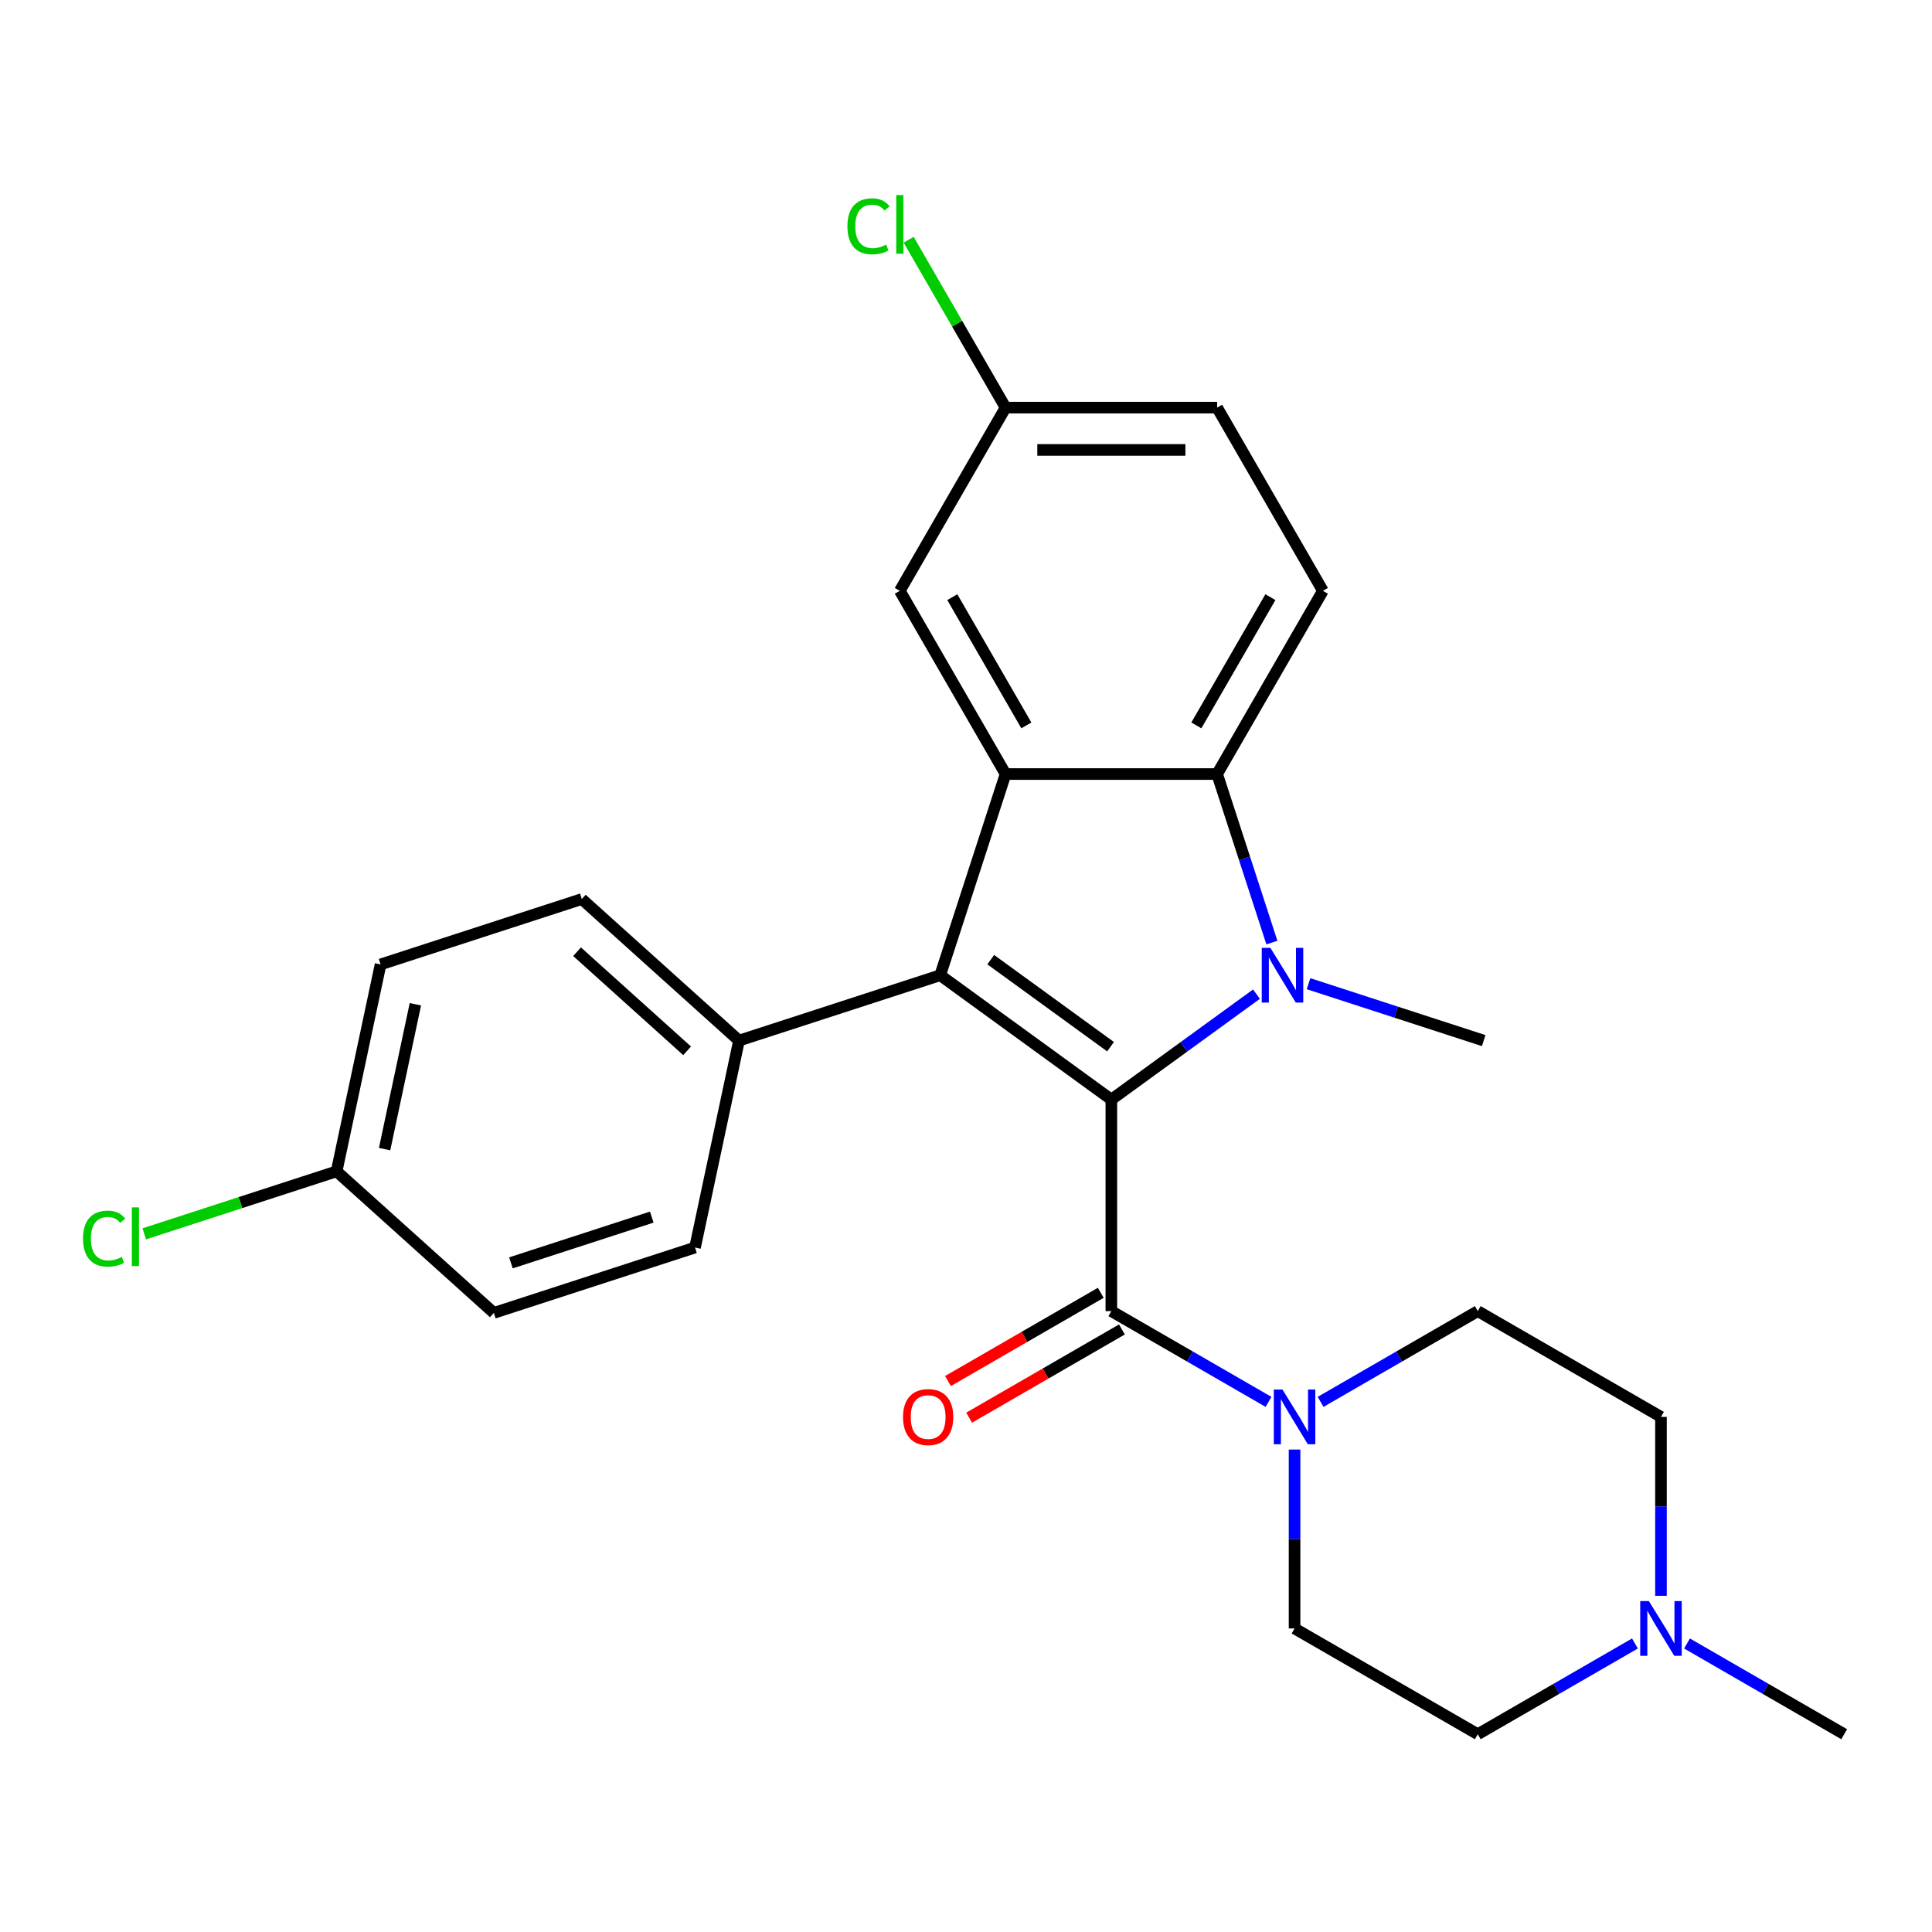 <?xml version='1.0' encoding='iso-8859-1'?>
<svg version='1.1' baseProfile='full'
              xmlns='http://www.w3.org/2000/svg'
                      xmlns:rdkit='http://www.rdkit.org/xml'
                      xmlns:xlink='http://www.w3.org/1999/xlink'
                  xml:space='preserve'
width='1000px' height='1000px' viewBox='0 0 1000 1000'>
<!-- END OF HEADER -->
<rect style='opacity:1.0;fill:#FFFFFF;stroke:none' width='1000' height='1000' x='0' y='0'> </rect>
<path class='bond-0' d='M 575.233,569.14 L 612.787,541.856' style='fill:none;fill-rule:evenodd;stroke:#000000;stroke-width:6px;stroke-linecap:butt;stroke-linejoin:miter;stroke-opacity:1' />
<path class='bond-0' d='M 612.787,541.856 L 650.341,514.571' style='fill:none;fill-rule:evenodd;stroke:#0000FF;stroke-width:6px;stroke-linecap:butt;stroke-linejoin:miter;stroke-opacity:1' />
<path class='bond-1' d='M 575.233,569.14 L 486.647,504.779' style='fill:none;fill-rule:evenodd;stroke:#000000;stroke-width:6px;stroke-linecap:butt;stroke-linejoin:miter;stroke-opacity:1' />
<path class='bond-1' d='M 574.817,541.769 L 512.807,496.716' style='fill:none;fill-rule:evenodd;stroke:#000000;stroke-width:6px;stroke-linecap:butt;stroke-linejoin:miter;stroke-opacity:1' />
<path class='bond-4' d='M 575.233,569.14 L 575.233,678.638' style='fill:none;fill-rule:evenodd;stroke:#000000;stroke-width:6px;stroke-linecap:butt;stroke-linejoin:miter;stroke-opacity:1' />
<path class='bond-3' d='M 658.328,487.881 L 644.155,444.261' style='fill:none;fill-rule:evenodd;stroke:#0000FF;stroke-width:6px;stroke-linecap:butt;stroke-linejoin:miter;stroke-opacity:1' />
<path class='bond-3' d='M 644.155,444.261 L 629.982,400.64' style='fill:none;fill-rule:evenodd;stroke:#000000;stroke-width:6px;stroke-linecap:butt;stroke-linejoin:miter;stroke-opacity:1' />
<path class='bond-15' d='M 677.296,509.158 L 722.627,523.887' style='fill:none;fill-rule:evenodd;stroke:#0000FF;stroke-width:6px;stroke-linecap:butt;stroke-linejoin:miter;stroke-opacity:1' />
<path class='bond-15' d='M 722.627,523.887 L 767.958,538.616' style='fill:none;fill-rule:evenodd;stroke:#000000;stroke-width:6px;stroke-linecap:butt;stroke-linejoin:miter;stroke-opacity:1' />
<path class='bond-2' d='M 486.647,504.779 L 520.484,400.64' style='fill:none;fill-rule:evenodd;stroke:#000000;stroke-width:6px;stroke-linecap:butt;stroke-linejoin:miter;stroke-opacity:1' />
<path class='bond-6' d='M 486.647,504.779 L 382.508,538.616' style='fill:none;fill-rule:evenodd;stroke:#000000;stroke-width:6px;stroke-linecap:butt;stroke-linejoin:miter;stroke-opacity:1' />
<path class='bond-9' d='M 520.484,400.64 L 465.735,305.812' style='fill:none;fill-rule:evenodd;stroke:#000000;stroke-width:6px;stroke-linecap:butt;stroke-linejoin:miter;stroke-opacity:1' />
<path class='bond-9' d='M 531.237,375.466 L 492.913,309.086' style='fill:none;fill-rule:evenodd;stroke:#000000;stroke-width:6px;stroke-linecap:butt;stroke-linejoin:miter;stroke-opacity:1' />
<path class='bond-26' d='M 520.484,400.64 L 629.982,400.64' style='fill:none;fill-rule:evenodd;stroke:#000000;stroke-width:6px;stroke-linecap:butt;stroke-linejoin:miter;stroke-opacity:1' />
<path class='bond-7' d='M 629.982,400.64 L 684.731,305.812' style='fill:none;fill-rule:evenodd;stroke:#000000;stroke-width:6px;stroke-linecap:butt;stroke-linejoin:miter;stroke-opacity:1' />
<path class='bond-7' d='M 619.229,375.466 L 657.553,309.086' style='fill:none;fill-rule:evenodd;stroke:#000000;stroke-width:6px;stroke-linecap:butt;stroke-linejoin:miter;stroke-opacity:1' />
<path class='bond-5' d='M 575.233,678.638 L 615.908,702.122' style='fill:none;fill-rule:evenodd;stroke:#000000;stroke-width:6px;stroke-linecap:butt;stroke-linejoin:miter;stroke-opacity:1' />
<path class='bond-5' d='M 615.908,702.122 L 656.584,725.606' style='fill:none;fill-rule:evenodd;stroke:#0000FF;stroke-width:6px;stroke-linecap:butt;stroke-linejoin:miter;stroke-opacity:1' />
<path class='bond-10' d='M 569.758,669.156 L 530.213,691.987' style='fill:none;fill-rule:evenodd;stroke:#000000;stroke-width:6px;stroke-linecap:butt;stroke-linejoin:miter;stroke-opacity:1' />
<path class='bond-10' d='M 530.213,691.987 L 490.667,714.819' style='fill:none;fill-rule:evenodd;stroke:#FF0000;stroke-width:6px;stroke-linecap:butt;stroke-linejoin:miter;stroke-opacity:1' />
<path class='bond-10' d='M 580.708,688.121 L 541.162,710.953' style='fill:none;fill-rule:evenodd;stroke:#000000;stroke-width:6px;stroke-linecap:butt;stroke-linejoin:miter;stroke-opacity:1' />
<path class='bond-10' d='M 541.162,710.953 L 501.617,733.784' style='fill:none;fill-rule:evenodd;stroke:#FF0000;stroke-width:6px;stroke-linecap:butt;stroke-linejoin:miter;stroke-opacity:1' />
<path class='bond-11' d='M 683.538,725.606 L 724.214,702.122' style='fill:none;fill-rule:evenodd;stroke:#0000FF;stroke-width:6px;stroke-linecap:butt;stroke-linejoin:miter;stroke-opacity:1' />
<path class='bond-11' d='M 724.214,702.122 L 764.889,678.638' style='fill:none;fill-rule:evenodd;stroke:#000000;stroke-width:6px;stroke-linecap:butt;stroke-linejoin:miter;stroke-opacity:1' />
<path class='bond-12' d='M 670.061,750.285 L 670.061,796.585' style='fill:none;fill-rule:evenodd;stroke:#0000FF;stroke-width:6px;stroke-linecap:butt;stroke-linejoin:miter;stroke-opacity:1' />
<path class='bond-12' d='M 670.061,796.585 L 670.061,842.886' style='fill:none;fill-rule:evenodd;stroke:#000000;stroke-width:6px;stroke-linecap:butt;stroke-linejoin:miter;stroke-opacity:1' />
<path class='bond-13' d='M 382.508,538.616 L 301.135,465.347' style='fill:none;fill-rule:evenodd;stroke:#000000;stroke-width:6px;stroke-linecap:butt;stroke-linejoin:miter;stroke-opacity:1' />
<path class='bond-13' d='M 355.648,543.9 L 298.687,492.612' style='fill:none;fill-rule:evenodd;stroke:#000000;stroke-width:6px;stroke-linecap:butt;stroke-linejoin:miter;stroke-opacity:1' />
<path class='bond-14' d='M 382.508,538.616 L 359.742,645.721' style='fill:none;fill-rule:evenodd;stroke:#000000;stroke-width:6px;stroke-linecap:butt;stroke-linejoin:miter;stroke-opacity:1' />
<path class='bond-19' d='M 684.731,305.812 L 629.982,210.984' style='fill:none;fill-rule:evenodd;stroke:#000000;stroke-width:6px;stroke-linecap:butt;stroke-linejoin:miter;stroke-opacity:1' />
<path class='bond-8' d='M 846.24,850.667 L 805.565,874.151' style='fill:none;fill-rule:evenodd;stroke:#0000FF;stroke-width:6px;stroke-linecap:butt;stroke-linejoin:miter;stroke-opacity:1' />
<path class='bond-8' d='M 805.565,874.151 L 764.889,897.635' style='fill:none;fill-rule:evenodd;stroke:#000000;stroke-width:6px;stroke-linecap:butt;stroke-linejoin:miter;stroke-opacity:1' />
<path class='bond-25' d='M 873.195,850.667 L 913.87,874.151' style='fill:none;fill-rule:evenodd;stroke:#0000FF;stroke-width:6px;stroke-linecap:butt;stroke-linejoin:miter;stroke-opacity:1' />
<path class='bond-25' d='M 913.87,874.151 L 954.545,897.635' style='fill:none;fill-rule:evenodd;stroke:#000000;stroke-width:6px;stroke-linecap:butt;stroke-linejoin:miter;stroke-opacity:1' />
<path class='bond-27' d='M 859.717,825.988 L 859.717,779.688' style='fill:none;fill-rule:evenodd;stroke:#0000FF;stroke-width:6px;stroke-linecap:butt;stroke-linejoin:miter;stroke-opacity:1' />
<path class='bond-27' d='M 859.717,779.688 L 859.717,733.387' style='fill:none;fill-rule:evenodd;stroke:#000000;stroke-width:6px;stroke-linecap:butt;stroke-linejoin:miter;stroke-opacity:1' />
<path class='bond-18' d='M 465.735,305.812 L 520.484,210.984' style='fill:none;fill-rule:evenodd;stroke:#000000;stroke-width:6px;stroke-linecap:butt;stroke-linejoin:miter;stroke-opacity:1' />
<path class='bond-16' d='M 764.889,678.638 L 859.717,733.387' style='fill:none;fill-rule:evenodd;stroke:#000000;stroke-width:6px;stroke-linecap:butt;stroke-linejoin:miter;stroke-opacity:1' />
<path class='bond-17' d='M 670.061,842.886 L 764.889,897.635' style='fill:none;fill-rule:evenodd;stroke:#000000;stroke-width:6px;stroke-linecap:butt;stroke-linejoin:miter;stroke-opacity:1' />
<path class='bond-22' d='M 301.135,465.347 L 196.996,499.184' style='fill:none;fill-rule:evenodd;stroke:#000000;stroke-width:6px;stroke-linecap:butt;stroke-linejoin:miter;stroke-opacity:1' />
<path class='bond-21' d='M 359.742,645.721 L 255.603,679.558' style='fill:none;fill-rule:evenodd;stroke:#000000;stroke-width:6px;stroke-linecap:butt;stroke-linejoin:miter;stroke-opacity:1' />
<path class='bond-21' d='M 337.354,629.969 L 264.457,653.654' style='fill:none;fill-rule:evenodd;stroke:#000000;stroke-width:6px;stroke-linecap:butt;stroke-linejoin:miter;stroke-opacity:1' />
<path class='bond-23' d='M 520.484,210.984 L 495.398,167.534' style='fill:none;fill-rule:evenodd;stroke:#000000;stroke-width:6px;stroke-linecap:butt;stroke-linejoin:miter;stroke-opacity:1' />
<path class='bond-23' d='M 495.398,167.534 L 470.312,124.084' style='fill:none;fill-rule:evenodd;stroke:#00CC00;stroke-width:6px;stroke-linecap:butt;stroke-linejoin:miter;stroke-opacity:1' />
<path class='bond-29' d='M 520.484,210.984 L 629.982,210.984' style='fill:none;fill-rule:evenodd;stroke:#000000;stroke-width:6px;stroke-linecap:butt;stroke-linejoin:miter;stroke-opacity:1' />
<path class='bond-29' d='M 536.909,232.883 L 613.557,232.883' style='fill:none;fill-rule:evenodd;stroke:#000000;stroke-width:6px;stroke-linecap:butt;stroke-linejoin:miter;stroke-opacity:1' />
<path class='bond-20' d='M 174.23,606.289 L 255.603,679.558' style='fill:none;fill-rule:evenodd;stroke:#000000;stroke-width:6px;stroke-linecap:butt;stroke-linejoin:miter;stroke-opacity:1' />
<path class='bond-24' d='M 174.23,606.289 L 124.45,622.464' style='fill:none;fill-rule:evenodd;stroke:#000000;stroke-width:6px;stroke-linecap:butt;stroke-linejoin:miter;stroke-opacity:1' />
<path class='bond-24' d='M 124.45,622.464 L 74.669,638.639' style='fill:none;fill-rule:evenodd;stroke:#00CC00;stroke-width:6px;stroke-linecap:butt;stroke-linejoin:miter;stroke-opacity:1' />
<path class='bond-28' d='M 174.23,606.289 L 196.996,499.184' style='fill:none;fill-rule:evenodd;stroke:#000000;stroke-width:6px;stroke-linecap:butt;stroke-linejoin:miter;stroke-opacity:1' />
<path class='bond-28' d='M 199.066,594.777 L 215.002,519.803' style='fill:none;fill-rule:evenodd;stroke:#000000;stroke-width:6px;stroke-linecap:butt;stroke-linejoin:miter;stroke-opacity:1' />
<path  class='atom-1' d='M 657.559 490.619
L 666.839 505.619
Q 667.759 507.099, 669.239 509.779
Q 670.719 512.459, 670.799 512.619
L 670.799 490.619
L 674.559 490.619
L 674.559 518.939
L 670.679 518.939
L 660.719 502.539
Q 659.559 500.619, 658.319 498.419
Q 657.119 496.219, 656.759 495.539
L 656.759 518.939
L 653.079 518.939
L 653.079 490.619
L 657.559 490.619
' fill='#0000FF'/>
<path  class='atom-6' d='M 663.801 719.227
L 673.081 734.227
Q 674.001 735.707, 675.481 738.387
Q 676.961 741.067, 677.041 741.227
L 677.041 719.227
L 680.801 719.227
L 680.801 747.547
L 676.921 747.547
L 666.961 731.147
Q 665.801 729.227, 664.561 727.027
Q 663.361 724.827, 663.001 724.147
L 663.001 747.547
L 659.321 747.547
L 659.321 719.227
L 663.801 719.227
' fill='#0000FF'/>
<path  class='atom-9' d='M 853.457 828.726
L 862.737 843.726
Q 863.657 845.206, 865.137 847.886
Q 866.617 850.566, 866.697 850.726
L 866.697 828.726
L 870.457 828.726
L 870.457 857.046
L 866.577 857.046
L 856.617 840.646
Q 855.457 838.726, 854.217 836.526
Q 853.017 834.326, 852.657 833.646
L 852.657 857.046
L 848.977 857.046
L 848.977 828.726
L 853.457 828.726
' fill='#0000FF'/>
<path  class='atom-11' d='M 467.405 733.467
Q 467.405 726.667, 470.765 722.867
Q 474.125 719.067, 480.405 719.067
Q 486.685 719.067, 490.045 722.867
Q 493.405 726.667, 493.405 733.467
Q 493.405 740.347, 490.005 744.267
Q 486.605 748.147, 480.405 748.147
Q 474.165 748.147, 470.765 744.267
Q 467.405 740.387, 467.405 733.467
M 480.405 744.947
Q 484.725 744.947, 487.045 742.067
Q 489.405 739.147, 489.405 733.467
Q 489.405 727.907, 487.045 725.107
Q 484.725 722.267, 480.405 722.267
Q 476.085 722.267, 473.725 725.067
Q 471.405 727.867, 471.405 733.467
Q 471.405 739.187, 473.725 742.067
Q 476.085 744.947, 480.405 744.947
' fill='#FF0000'/>
<path  class='atom-24' d='M 438.615 117.136
Q 438.615 110.096, 441.895 106.416
Q 445.215 102.696, 451.495 102.696
Q 457.335 102.696, 460.455 106.816
L 457.815 108.976
Q 455.535 105.976, 451.495 105.976
Q 447.215 105.976, 444.935 108.856
Q 442.695 111.696, 442.695 117.136
Q 442.695 122.736, 445.015 125.616
Q 447.375 128.496, 451.935 128.496
Q 455.055 128.496, 458.695 126.616
L 459.815 129.616
Q 458.335 130.576, 456.095 131.136
Q 453.855 131.696, 451.375 131.696
Q 445.215 131.696, 441.895 127.936
Q 438.615 124.176, 438.615 117.136
' fill='#00CC00'/>
<path  class='atom-24' d='M 463.895 100.976
L 467.575 100.976
L 467.575 131.336
L 463.895 131.336
L 463.895 100.976
' fill='#00CC00'/>
<path  class='atom-25' d='M 42.971 641.106
Q 42.971 634.066, 46.251 630.386
Q 49.571 626.666, 55.851 626.666
Q 61.691 626.666, 64.811 630.786
L 62.171 632.946
Q 59.891 629.946, 55.851 629.946
Q 51.571 629.946, 49.291 632.826
Q 47.051 635.666, 47.051 641.106
Q 47.051 646.706, 49.371 649.586
Q 51.731 652.466, 56.291 652.466
Q 59.411 652.466, 63.051 650.586
L 64.171 653.586
Q 62.691 654.546, 60.451 655.106
Q 58.211 655.666, 55.731 655.666
Q 49.571 655.666, 46.251 651.906
Q 42.971 648.146, 42.971 641.106
' fill='#00CC00'/>
<path  class='atom-25' d='M 68.251 624.946
L 71.931 624.946
L 71.931 655.306
L 68.251 655.306
L 68.251 624.946
' fill='#00CC00'/>
</svg>
